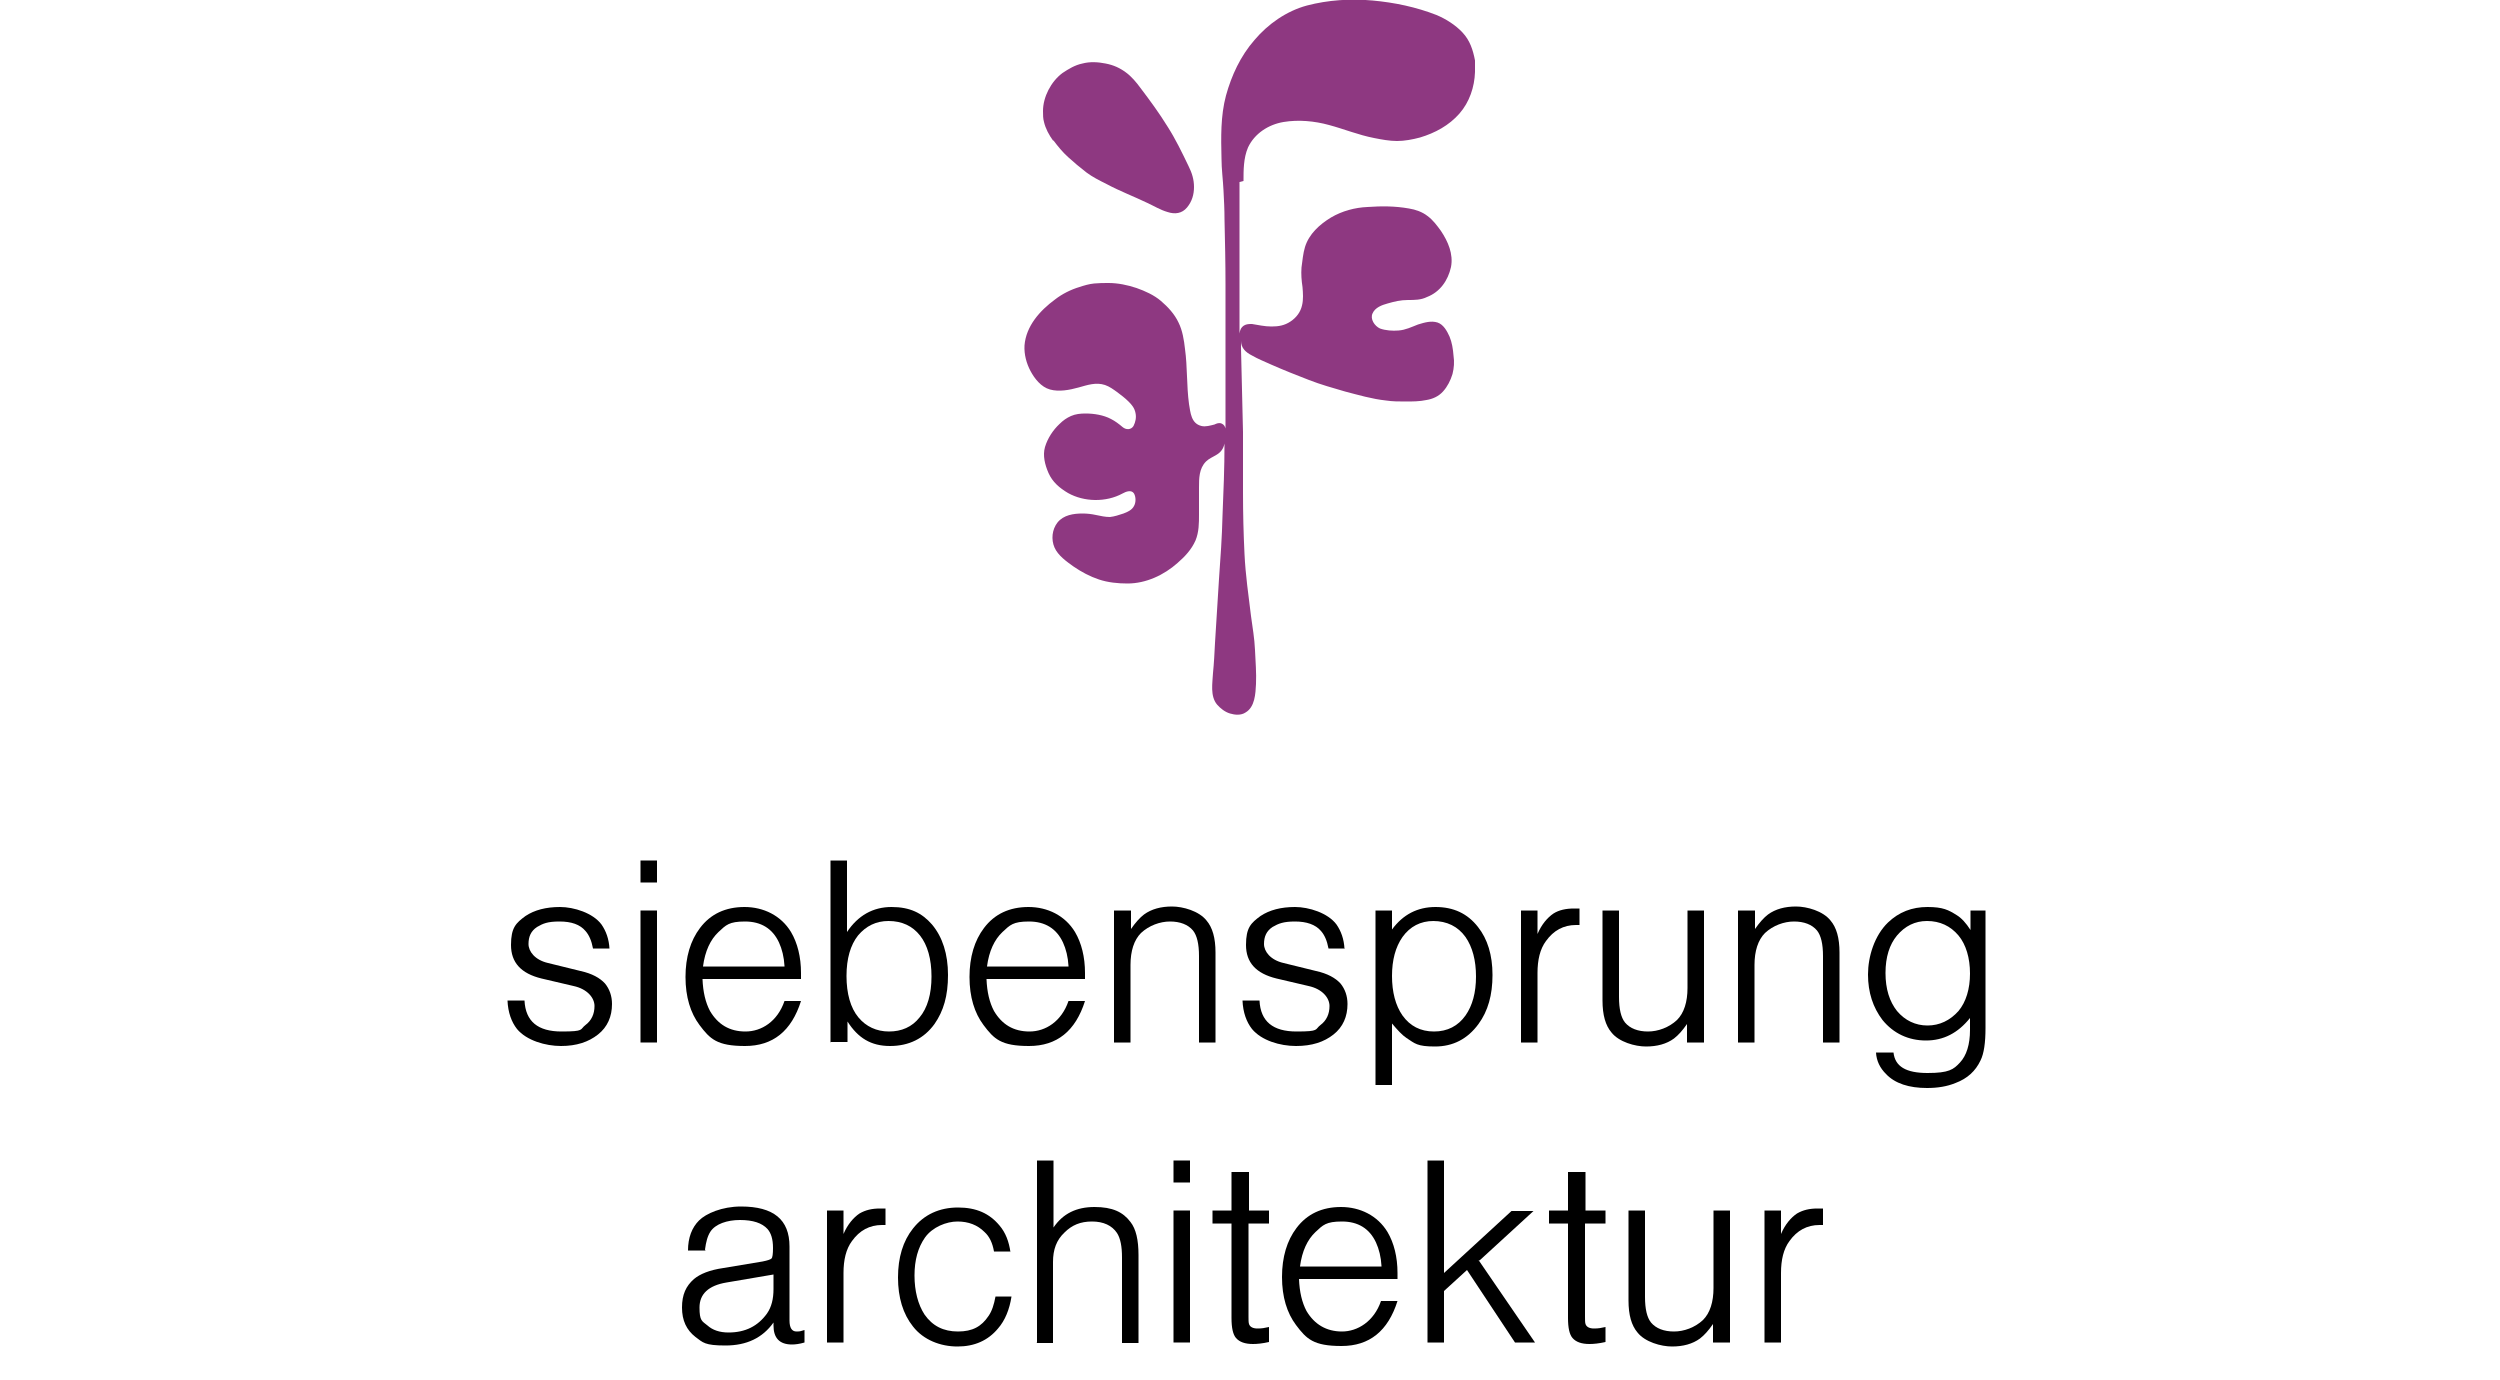 <svg xmlns="http://www.w3.org/2000/svg" id="Ebene_1" viewBox="0 0 500 276"><defs><style>      .st0 {        fill: #8e3881;      }    </style></defs><path class="st0" d="M210.7,28.1c.9,1.2,1.8,2.3,2.9,3.3,1.2,1.1,2.4,2.1,3.7,3.1,1.2.9,2.6,1.6,4,2.3,2.6,1.4,5.5,2.5,8.2,3.8,1.3.6,2.6,1.4,4,1.8,1.5.5,2.9.3,3.9-.9,1-1.2,1.4-2.6,1.4-4.1,0-1.5-.4-2.8-1.1-4.2-1.3-2.7-2.6-5.4-4.2-7.9-1.6-2.6-3.5-5.2-5.4-7.7-.8-1.1-1.8-2.3-2.9-3.1-1.2-.9-2.5-1.5-4.1-1.8-1.5-.3-3.1-.4-4.6,0-1.5.3-2.8,1.1-4,1.9-2.3,1.7-3.9,4.8-3.9,7.6,0,.8,0,1.5.2,2.2.3,1.3,1,2.6,1.8,3.7h0Z"></path><path class="st0" d="M248.7,36.2c0-2.2,0-4.6.9-6.7,1.3-2.8,4.1-4.6,7.1-5.1,3-.5,6.2-.2,9.1.6,3,.8,5.9,2,9,2.6,1.5.3,3.1.6,4.6.6s3.1-.3,4.6-.7c3-.9,5.8-2.4,7.9-4.8,2-2.3,3-5.3,3.1-8.3,0-.8,0-1.5,0-2.3-.4-2.1-1-4-2.5-5.6-1.4-1.5-3.3-2.7-5.2-3.5-4.1-1.6-8.4-2.5-12.8-2.9-4.4-.4-8.9-.1-13.1,1-4.1,1.1-7.8,3.7-10.5,6.9-2.8,3.2-4.6,7.1-5.7,11.1-1.1,4.1-1,8.4-.9,12.6,0,2.1.3,4.3.4,6.4.1,1.9.2,3.8.2,5.7.1,4.4.2,8.8.2,13.2,0,3.8,0,7.5,0,11.3v15.7c0,.6,0,1.1,0,1.7-.1-.4-.3-.8-.8-1-.5-.2-1,0-1.4.2-.8.2-1.8.5-2.6.3-2.1-.5-2.2-2.7-2.5-4.4-.5-3.7-.3-7.4-.8-11-.2-1.8-.5-3.7-1.3-5.3-.8-1.7-2.1-3.1-3.5-4.3-1.4-1.2-3.2-2-4.9-2.6-1.8-.6-3.7-1-5.6-1-1,0-1.9,0-2.9.1-1,.1-2,.4-2.9.7-1.7.5-3.5,1.4-4.9,2.5-3,2.2-5.8,5.3-6.1,9.2-.1,1.8.4,3.6,1.2,5.1s2.1,3.2,3.9,3.7c1.8.5,3.9.1,5.7-.4,1.8-.5,3.5-1.1,5.3-.5.9.3,1.7.9,2.4,1.4.8.6,1.6,1.2,2.3,1.9.7.7,1.2,1.3,1.4,2.3.2.9,0,1.8-.4,2.6-.5.8-1.5.8-2.2.2-.7-.6-1.5-1.2-2.3-1.6-1.5-.8-3.4-1.1-5.1-1.1-1,0-2,.1-2.9.5-.9.4-1.6.9-2.3,1.6-1.3,1.2-2.4,2.9-2.9,4.6-.5,1.7,0,3.6.7,5.2.8,1.8,2.2,3,3.9,4,3.2,1.8,7.6,1.9,10.9.1.7-.4,1.8-.8,2.3,0,.4.7.4,1.8,0,2.5-.4.8-1.3,1.2-2.1,1.5-.9.3-1.8.6-2.7.7-1,0-1.8-.2-2.8-.4-.9-.2-1.8-.3-2.7-.3-1.8,0-3.8.3-5,1.8-1.1,1.4-1.3,3.4-.6,5,.7,1.6,2.4,2.8,3.8,3.8,1.6,1.1,3.3,2,5.1,2.6,1.8.6,3.8.8,5.7.8,3.7,0,7.3-1.7,10-4.1,1.5-1.3,2.8-2.7,3.6-4.5.7-1.7.7-3.5.7-5.2,0-1.8,0-3.6,0-5.4,0-1.8,0-3.8,1.4-5.2.6-.6,1.4-.9,2.2-1.4.8-.5,1.3-1.2,1.5-2.2,0,4.8-.2,9.7-.4,14.5-.1,4.2-.4,8.4-.7,12.6-.3,4.3-.5,8.5-.8,12.8-.1,2-.2,4-.4,6-.1,2-.6,4.6.8,6.3.7.8,1.6,1.5,2.6,1.8,1,.3,2.2.4,3.1-.2,1.9-1.1,2-3.8,2.1-5.7.1-2.2-.1-4.5-.2-6.8-.1-2.3-.5-4.6-.8-6.8-.5-4.1-1.1-8.2-1.3-12.4-.2-4.1-.3-8.1-.3-12.2,0-4.1,0-8.2,0-12.2-.1-5.6-.3-11.2-.4-16.8,0-.5,0-.9,0-1.4,0,.6.2,1.2.6,1.7.4.5,1,.9,1.6,1.2,1.2.7,2.5,1.2,3.8,1.8,2.5,1.1,5,2.1,7.6,3.1,2.3.9,4.8,1.6,7.2,2.3,2.7.7,5.4,1.5,8.2,1.8,1.3.2,2.6.2,3.9.2,1.4,0,2.8,0,4.2-.3,1.2-.2,2.4-.7,3.3-1.7.9-1,1.5-2.2,1.9-3.5.3-1.2.4-2.4.2-3.7-.1-1.3-.3-2.6-.8-3.8-.5-1.1-1.2-2.4-2.4-2.8-1.3-.4-2.6,0-3.9.4-1.3.5-2.5,1.1-3.9,1.2-1.2.1-2.6,0-3.7-.4-1.1-.5-2-1.9-1.5-3,.5-1.2,1.9-1.7,3-2,1.4-.4,2.6-.7,4.1-.7,1.3,0,2.6,0,3.8-.6,2.6-1,4.2-3.3,4.8-6,.5-2.6-.6-5.1-2-7.2-.8-1.1-1.6-2.2-2.7-3-1-.8-2.4-1.3-3.7-1.5-2.8-.5-5.5-.5-8.3-.3-2.5.1-5.1.8-7.3,2.1-2.3,1.4-4.4,3.3-5.2,5.9-.4,1.3-.5,2.7-.7,4.1-.1,1.3,0,2.6.2,3.9.1,1.2.2,2.5-.1,3.7-.3,1.3-1.1,2.4-2.3,3.2-1.2.8-2.4,1-3.8,1-1.4,0-2.6-.3-3.9-.5-.6,0-1.1,0-1.6.3-.6.4-.8.9-.9,1.6,0-2.2,0-4.4,0-6.5,0-4.3,0-8.7,0-13,0-3.6,0-7.2,0-10.8h0Z"></path><path d="M121.9,189.7h-3.3c-.3-1.6-.8-2.7-1.5-3.5-1.1-1.3-2.8-1.9-5.2-1.9s-3.3.4-4.5,1.1c-1.2.8-1.7,1.9-1.7,3.4s1.3,3.2,3.9,3.8l6.5,1.6c2.3.5,3.9,1.4,4.9,2.5.9,1.1,1.4,2.5,1.4,4.1,0,2.5-.9,4.6-2.8,6.1-1.9,1.5-4.3,2.3-7.4,2.3s-6.9-1.1-8.8-3.4c-1.1-1.4-1.8-3.3-1.9-5.7h3.4c.2,4.2,2.7,6.2,7.4,6.2s3.6-.4,4.8-1.3c1.2-.9,1.8-2.2,1.8-3.8s-1.4-3.4-4.2-4l-6.4-1.5c-4.1-1-6.1-3.2-6.1-6.7s1-4.4,2.9-5.8c1.8-1.2,4.1-1.8,6.9-1.8s6.6,1.2,8.3,3.5c.9,1.3,1.5,2.9,1.6,4.9h0Z"></path><path d="M131.4,172.1v4.4h-3.3v-4.4h3.3ZM131.4,182.1v26.4h-3.3v-26.4h3.3Z"></path><path d="M160.3,195.8h-19.8c.1,2.6.6,4.7,1.5,6.4,1.6,2.7,3.9,4.1,7.1,4.1s6.4-2,7.8-6.1h3.3c-1.9,6-5.6,9-11.2,9s-7-1.4-9.1-4.2c-1.8-2.4-2.8-5.6-2.8-9.6s1-7.3,2.9-9.8c2.1-2.8,5.1-4.2,8.9-4.2s7.3,1.7,9.3,5c1.3,2.2,2,5,2,8.2s0,.7,0,1.2h0ZM156.9,193.2c-.1-1.8-.5-3.4-1.1-4.7-1.3-2.8-3.6-4.2-6.8-4.2s-3.8.7-5.3,2.1c-1.6,1.5-2.7,3.8-3.1,6.9h16.3Z"></path><path d="M166.1,208.5v-36.4h3.3v14.3c2.2-3.3,5.2-5,8.9-5s6.1,1.2,8.1,3.5c2.1,2.5,3.2,5.9,3.2,10.1s-.9,7.2-2.7,9.8c-2.1,2.9-5.1,4.4-8.9,4.4s-6.4-1.6-8.5-4.9v4.1h-3.3ZM177.7,184.2c-2.5,0-4.5,1-6.1,2.9-1.5,1.9-2.3,4.6-2.3,8.1s.8,6.4,2.4,8.3c1.5,1.8,3.6,2.8,6.1,2.8s4.6-.9,6.1-2.8c1.6-1.9,2.4-4.7,2.4-8.2s-.8-6.3-2.3-8.2c-1.5-1.9-3.6-2.9-6.3-2.9h0Z"></path><path d="M217.1,195.8h-19.8c.1,2.6.6,4.7,1.5,6.4,1.6,2.7,3.9,4.1,7.1,4.1s6.4-2,7.8-6.1h3.3c-1.9,6-5.6,9-11.2,9s-7-1.4-9.1-4.2c-1.8-2.4-2.8-5.6-2.8-9.6s1-7.3,2.9-9.8c2.1-2.8,5.1-4.2,8.9-4.2s7.3,1.7,9.3,5c1.3,2.2,2,5,2,8.2s0,.7,0,1.2h0ZM213.7,193.2c-.1-1.8-.5-3.4-1.1-4.7-1.3-2.8-3.6-4.2-6.8-4.2s-3.8.7-5.3,2.1c-1.6,1.5-2.7,3.8-3.1,6.9h16.3Z"></path><path d="M222.9,182.1h3.3v3.7c.9-1.3,1.8-2.3,2.6-2.9,1.5-1.1,3.4-1.6,5.6-1.6s5.4.9,6.9,2.8c1.2,1.4,1.8,3.5,1.8,6.4v18h-3.3v-17.3c0-2.4-.4-4.1-1.2-5.1-1-1.2-2.6-1.8-4.6-1.8s-4.2.8-5.8,2.3c-1.4,1.4-2.1,3.6-2.1,6.4v15.5h-3.3v-26.4h0Z"></path><path d="M269,189.7h-3.3c-.3-1.6-.8-2.7-1.5-3.5-1.1-1.3-2.9-1.9-5.2-1.9s-3.3.4-4.5,1.1c-1.2.8-1.7,1.9-1.7,3.4s1.3,3.2,3.9,3.8l6.5,1.6c2.3.5,3.9,1.4,4.9,2.5.9,1.1,1.4,2.5,1.4,4.1,0,2.5-.9,4.6-2.8,6.1-1.9,1.5-4.3,2.3-7.5,2.3s-6.9-1.1-8.8-3.4c-1.1-1.4-1.8-3.3-1.9-5.7h3.4c.2,4.2,2.7,6.2,7.4,6.2s3.6-.4,4.8-1.3c1.2-.9,1.8-2.2,1.8-3.8s-1.4-3.4-4.2-4l-6.4-1.5c-4.1-1-6.1-3.2-6.1-6.7s1-4.4,2.9-5.8c1.8-1.2,4.1-1.8,6.9-1.8s6.6,1.2,8.3,3.5c.9,1.3,1.5,2.9,1.6,4.9h0Z"></path><path d="M275.1,182.1h3.3v3.8c2.2-3,5.1-4.5,8.7-4.5s6.4,1.3,8.5,4c1.9,2.4,2.9,5.6,2.9,9.6s-.9,7.2-2.8,9.8c-2.2,3-5.1,4.5-8.7,4.5s-4-.6-5.7-1.7c-.9-.6-1.8-1.6-2.9-2.9v12.3h-3.3v-34.8h0ZM286.7,184.2c-2.6,0-4.7,1.1-6.2,3.2-1.4,2-2.1,4.6-2.1,7.8s.7,5.9,2.1,7.9c1.5,2.1,3.6,3.2,6.3,3.2s4.8-1.1,6.3-3.2c1.4-2,2.1-4.6,2.1-7.8s-.7-5.9-2.1-7.9c-1.5-2.1-3.7-3.2-6.5-3.2h0Z"></path><path d="M304.2,182.1h3.3v4.7c.8-1.9,2-3.3,3.2-4.1,1.1-.7,2.5-1,4.1-1s.8,0,1.1,0v3.3c-.3,0-.6,0-.7,0-2.5,0-4.5,1.1-6,3.2-1.2,1.6-1.7,3.8-1.7,6.4v13.9h-3.3v-26.4h0Z"></path><path d="M340.7,208.5h-3.3v-3.7c-.9,1.3-1.7,2.2-2.6,2.9-1.5,1.1-3.4,1.6-5.6,1.6s-5.4-.9-6.9-2.8c-1.2-1.4-1.8-3.5-1.8-6.4v-18h3.3v17.3c0,2.4.4,4.1,1.2,5.1,1,1.2,2.6,1.8,4.6,1.8s4.2-.8,5.8-2.3c1.4-1.4,2.1-3.6,2.1-6.4v-15.5h3.3v26.4Z"></path><path d="M347.7,182.1h3.3v3.7c.9-1.3,1.8-2.3,2.6-2.9,1.5-1.1,3.4-1.6,5.6-1.6s5.4.9,6.9,2.8c1.2,1.4,1.8,3.5,1.8,6.4v18h-3.3v-17.3c0-2.4-.4-4.1-1.2-5.1-1-1.2-2.6-1.8-4.6-1.8s-4.2.8-5.8,2.3c-1.4,1.4-2.1,3.6-2.1,6.4v15.5h-3.3v-26.4Z"></path><path d="M394,182.1h3.1v23.5c0,2.9-.3,5.1-1,6.5-1,2.1-2.6,3.6-5,4.5-1.7.7-3.6,1-5.7,1-3.6,0-6.4-.9-8.2-2.8-1.2-1.2-1.9-2.6-2-4.3h3.5c.3,2.8,2.5,4.1,6.8,4.1s5.2-.7,6.5-2.1,2-3.6,2-6.5v-2.4c-2.4,3-5.3,4.5-8.8,4.5s-6.5-1.4-8.7-4.1c-1.9-2.5-2.9-5.5-2.9-9.1s1.3-7.8,4-10.4c2.2-2.1,4.8-3.1,7.9-3.1s4.2.6,5.8,1.6c1,.6,1.9,1.6,2.8,3v-3.9h0ZM385.4,184.2c-2.4,0-4.4,1-6,2.9-1.5,1.8-2.3,4.3-2.3,7.5s.8,5.7,2.3,7.6c1.6,1.9,3.7,2.9,6.1,2.9s4.5-1,6.2-2.9c1.5-1.8,2.3-4.4,2.3-7.5s-.8-5.8-2.3-7.6c-1.6-1.9-3.7-2.9-6.3-2.9h0Z"></path><path d="M141.1,250.1h-3.5c0-2.6.8-4.6,2.2-6s4.6-2.8,8.4-2.8c6.5,0,9.7,2.6,9.7,8v14.8c0,1.5.5,2.2,1.4,2.2s.8-.1,1.6-.3v2.5c-1,.3-1.9.4-2.5.4-2.5,0-3.7-1.3-3.7-3.8s0-.3,0-.6c-2.2,3.1-5.4,4.6-9.6,4.6s-4.5-.6-6-1.7c-1.8-1.4-2.7-3.3-2.7-5.9s.8-4.3,2.4-5.7c1.2-1,3.1-1.8,5.9-2.2l7.8-1.3c1-.2,1.6-.4,1.8-.6.2-.2.3-.9.3-2.1,0-1.8-.4-3-1.1-3.8-1.1-1.2-2.9-1.8-5.5-1.8s-4.9.8-5.9,2.3c-.6.9-.9,2.1-1.1,3.6h0ZM154.7,254.9l-9.4,1.6c-3.6.6-5.4,2.3-5.4,5s.5,2.7,1.6,3.6c1,.9,2.4,1.4,4.2,1.4,3.4,0,5.9-1.3,7.7-3.8.9-1.3,1.3-2.9,1.3-4.9v-3h0Z"></path><path d="M165.4,242.1h3.3v4.7c.8-1.9,2-3.3,3.2-4.1,1.2-.7,2.5-1,4.1-1s.8,0,1.1,0v3.3c-.3,0-.6,0-.7,0-2.5,0-4.5,1.1-6,3.2-1.2,1.6-1.7,3.8-1.7,6.4v13.9h-3.3v-26.4h0Z"></path><path d="M202.1,250.3h-3.3c-.3-1.7-.9-3-1.9-3.9-1.4-1.4-3.2-2.1-5.4-2.1s-5,1.1-6.5,3.2c-1.4,2-2.1,4.5-2.1,7.6s.7,5.8,2,7.8c1.6,2.3,3.8,3.4,6.7,3.4s4.7-1,6.1-3.1c.7-1,1.1-2.3,1.4-3.9h3.2c-.4,2.6-1.3,4.8-2.7,6.4-2,2.4-4.7,3.6-8.1,3.6s-6.8-1.3-8.9-4c-2-2.5-3-5.8-3-9.8s1-7.3,3-9.8c2.2-2.8,5.3-4.2,9-4.2s6.3,1.2,8.3,3.6c1.2,1.4,1.9,3.2,2.2,5.4h0Z"></path><path d="M207.4,268.5v-36.4h3.3v13.4c1.9-2.8,4.6-4.1,8.2-4.1s5.7,1,7.2,3c1.1,1.4,1.6,3.6,1.6,6.6v17.6h-3.3v-17.1c0-2.2-.3-3.8-1-4.9-1-1.5-2.7-2.3-5-2.3s-4,.7-5.5,2.2c-1.6,1.5-2.3,3.4-2.3,5.9v16.2h-3.3,0Z"></path><path d="M238,232.1v4.4h-3.3v-4.4h3.3ZM238,242.1v26.4h-3.3v-26.4h3.3Z"></path><path d="M253.8,242.1v2.6h-4.1v18.6c0,.7,0,1.2.1,1.5.2.6.8.9,1.7.9s1.4-.1,2.3-.3v3c-1.3.3-2.4.4-3.2.4-1.6,0-2.7-.4-3.4-1.2-.6-.7-.9-2-.9-4v-18.9h-3.8v-2.6h3.8v-7.7h3.5v7.7h4.1,0Z"></path><path d="M279.6,255.8h-19.8c.1,2.6.6,4.7,1.5,6.4,1.6,2.7,4,4.1,7.1,4.1s6.4-2,7.8-6.1h3.3c-1.9,6-5.6,9-11.2,9s-7-1.4-9.1-4.2c-1.8-2.4-2.8-5.6-2.8-9.6s1-7.3,2.9-9.8c2.1-2.8,5.1-4.2,8.9-4.2s7.3,1.7,9.3,5c1.3,2.2,2,5,2,8.2s0,.7,0,1.2h0ZM276.3,253.2c-.1-1.8-.5-3.4-1.1-4.7-1.3-2.8-3.6-4.2-6.8-4.2s-3.8.7-5.3,2.1c-1.6,1.5-2.7,3.8-3.1,6.9h16.3Z"></path><path d="M295.7,252l11.3,16.5h-4l-9.6-14.5-4.6,4.2v10.3h-3.3v-36.4h3.3v22.5l13.5-12.4h4.4l-10.8,9.9Z"></path><path d="M321.1,242.1v2.6h-4.1v18.6c0,.7,0,1.2.1,1.5.2.6.8.9,1.7.9s1.4-.1,2.3-.3v3c-1.3.3-2.4.4-3.2.4-1.6,0-2.7-.4-3.4-1.2-.6-.7-.9-2-.9-4v-18.9h-3.8v-2.6h3.8v-7.7h3.5v7.7h4.1Z"></path><path d="M345.9,268.5h-3.3v-3.7c-.9,1.3-1.7,2.2-2.6,2.9-1.5,1.1-3.4,1.6-5.6,1.6s-5.4-.9-6.9-2.8c-1.2-1.4-1.8-3.5-1.8-6.4v-18h3.3v17.3c0,2.4.4,4.1,1.2,5.1,1,1.2,2.6,1.8,4.6,1.8s4.2-.8,5.8-2.3c1.4-1.4,2.1-3.6,2.1-6.4v-15.5h3.3v26.4Z"></path><path d="M352.9,242.1h3.3v4.7c.8-1.9,2-3.3,3.2-4.1,1.2-.7,2.5-1,4.1-1s.8,0,1.1,0v3.3c-.3,0-.6,0-.7,0-2.5,0-4.5,1.1-6,3.2-1.2,1.6-1.7,3.8-1.7,6.4v13.9h-3.3v-26.4h0Z"></path></svg>